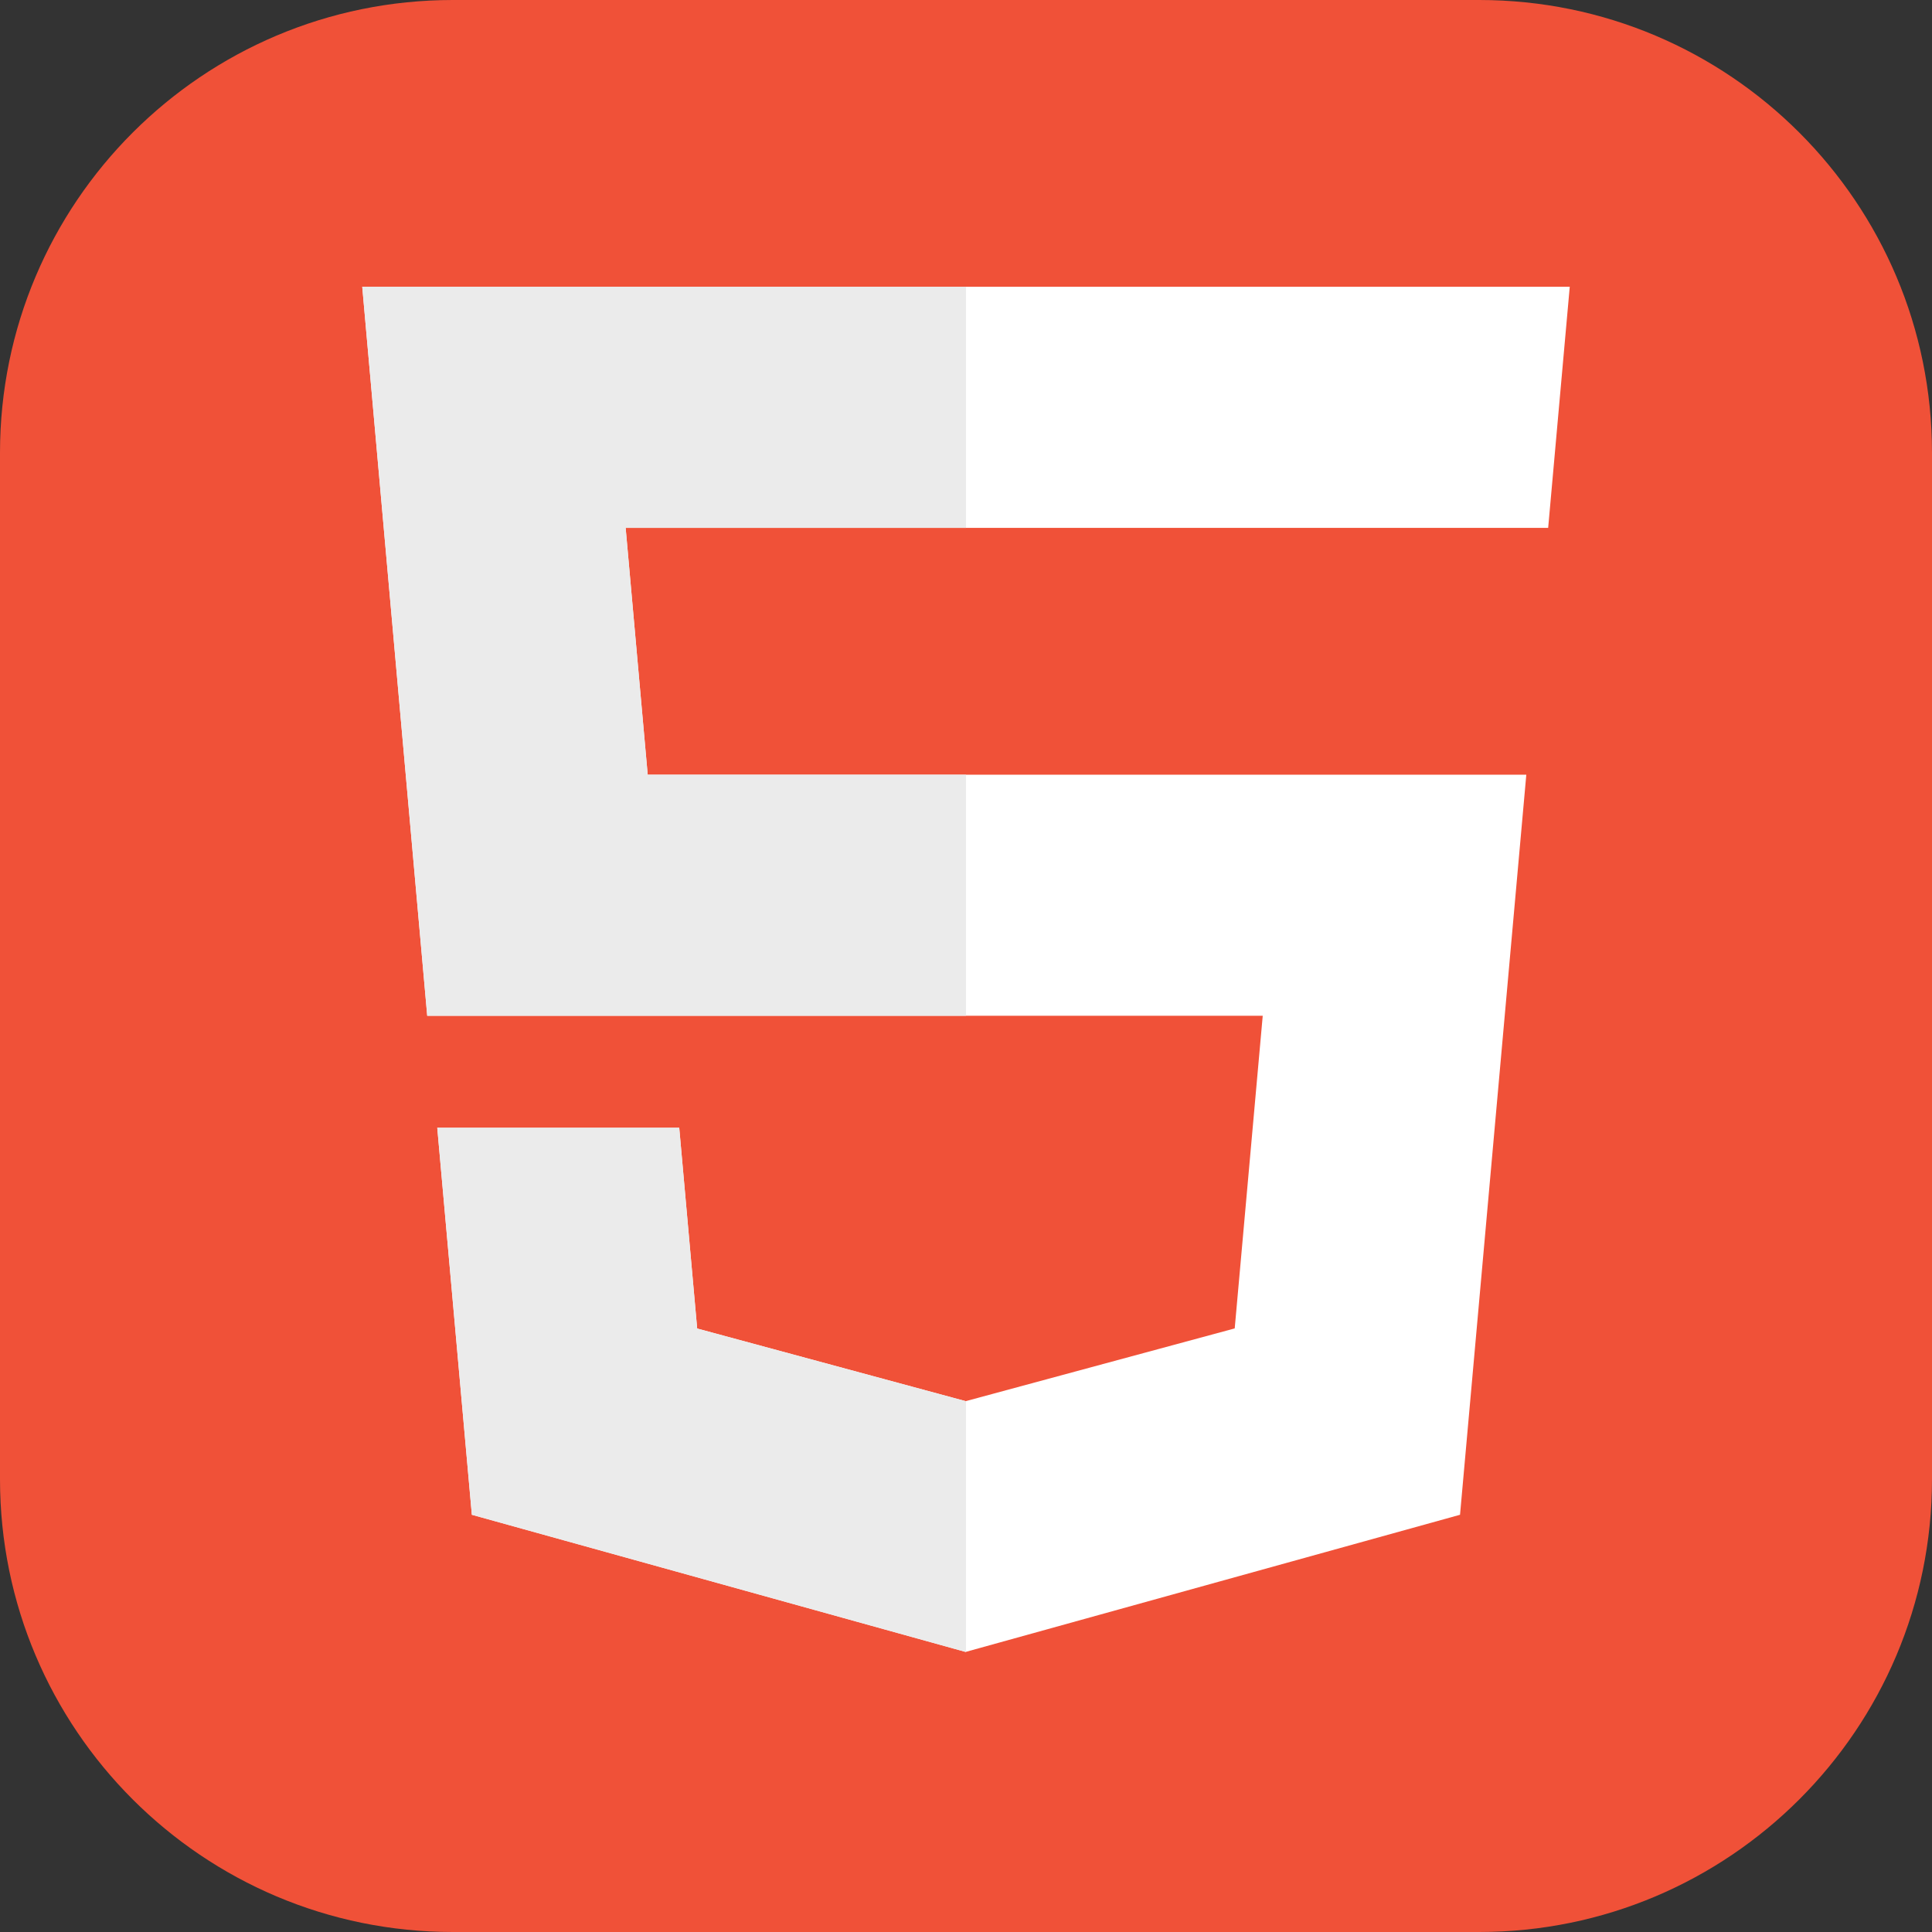 <?xml version="1.0" encoding="UTF-8"?>
<!DOCTYPE svg PUBLIC "-//W3C//DTD SVG 1.1//EN" "http://www.w3.org/Graphics/SVG/1.1/DTD/svg11.dtd">
<!-- Creator: CorelDRAW -->
<svg xmlns="http://www.w3.org/2000/svg" xml:space="preserve" width="67.733mm" height="67.733mm" version="1.1" style="shape-rendering:geometricPrecision; text-rendering:geometricPrecision; image-rendering:optimizeQuality; fill-rule:evenodd; clip-rule:evenodd"
viewBox="0 0 1302.99 1302.99"
 xmlns:xlink="http://www.w3.org/1999/xlink"
 xmlns:xodm="http://www.corel.com/coreldraw/odm/2003">
 <rect x="0" y="0" width="1302.99" height="1302.99" fill="#333333" stroke="none"/>
 <defs>
  <style type="text/css">
   <![CDATA[
    .fil2 {fill:#EBEBEB;fill-rule:nonzero}
    .fil0 {fill:#F05138;fill-rule:nonzero}
    .fil1 {fill:white;fill-rule:nonzero}
   ]]>
  </style>
 </defs>
 <g id="圖層_x0020_1">
  <g id="_105553249293952">
   <g id="_105553178179360">
    <path class="fil0" d="M305.39 0l692.21 0c168.63,0 305.39,136.76 305.39,305.39l0 692.21c0,168.63 -136.76,305.39 -305.39,305.39l-692.21 0c-168.63,-0 -305.39,-136.76 -305.39,-305.39l-0 -692.21c0,-168.63 136.76,-305.39 305.39,-305.39l-0 0z"/>
    <polygon class="fil1" points="244.31,193.41 288.13,685.05 851.62,685.05 832.72,895.92 651.29,944.98 470.19,895.99 458.09,760.59 294.9,760.59 318.23,1021.6 651.24,1114.1 984.68,1021.6 1029.38,522.49 436.83,522.49 421.95,356.01 1043.62,356.01 1044.12,356.01 1058.68,193.41 "/>
    <polygon class="fil2" points="651.49,193.41 244.31,193.41 288.13,685.05 651.49,685.05 651.49,522.49 436.83,522.49 421.95,356.01 651.49,356.01 "/>
    <polygon class="fil2" points="651.49,944.9 651.29,944.98 470.19,895.99 458.09,760.59 294.9,760.59 318.23,1021.6 651.24,1114.1 651.49,1114.02 "/>
   </g>
  </g>
 </g>
</svg>
